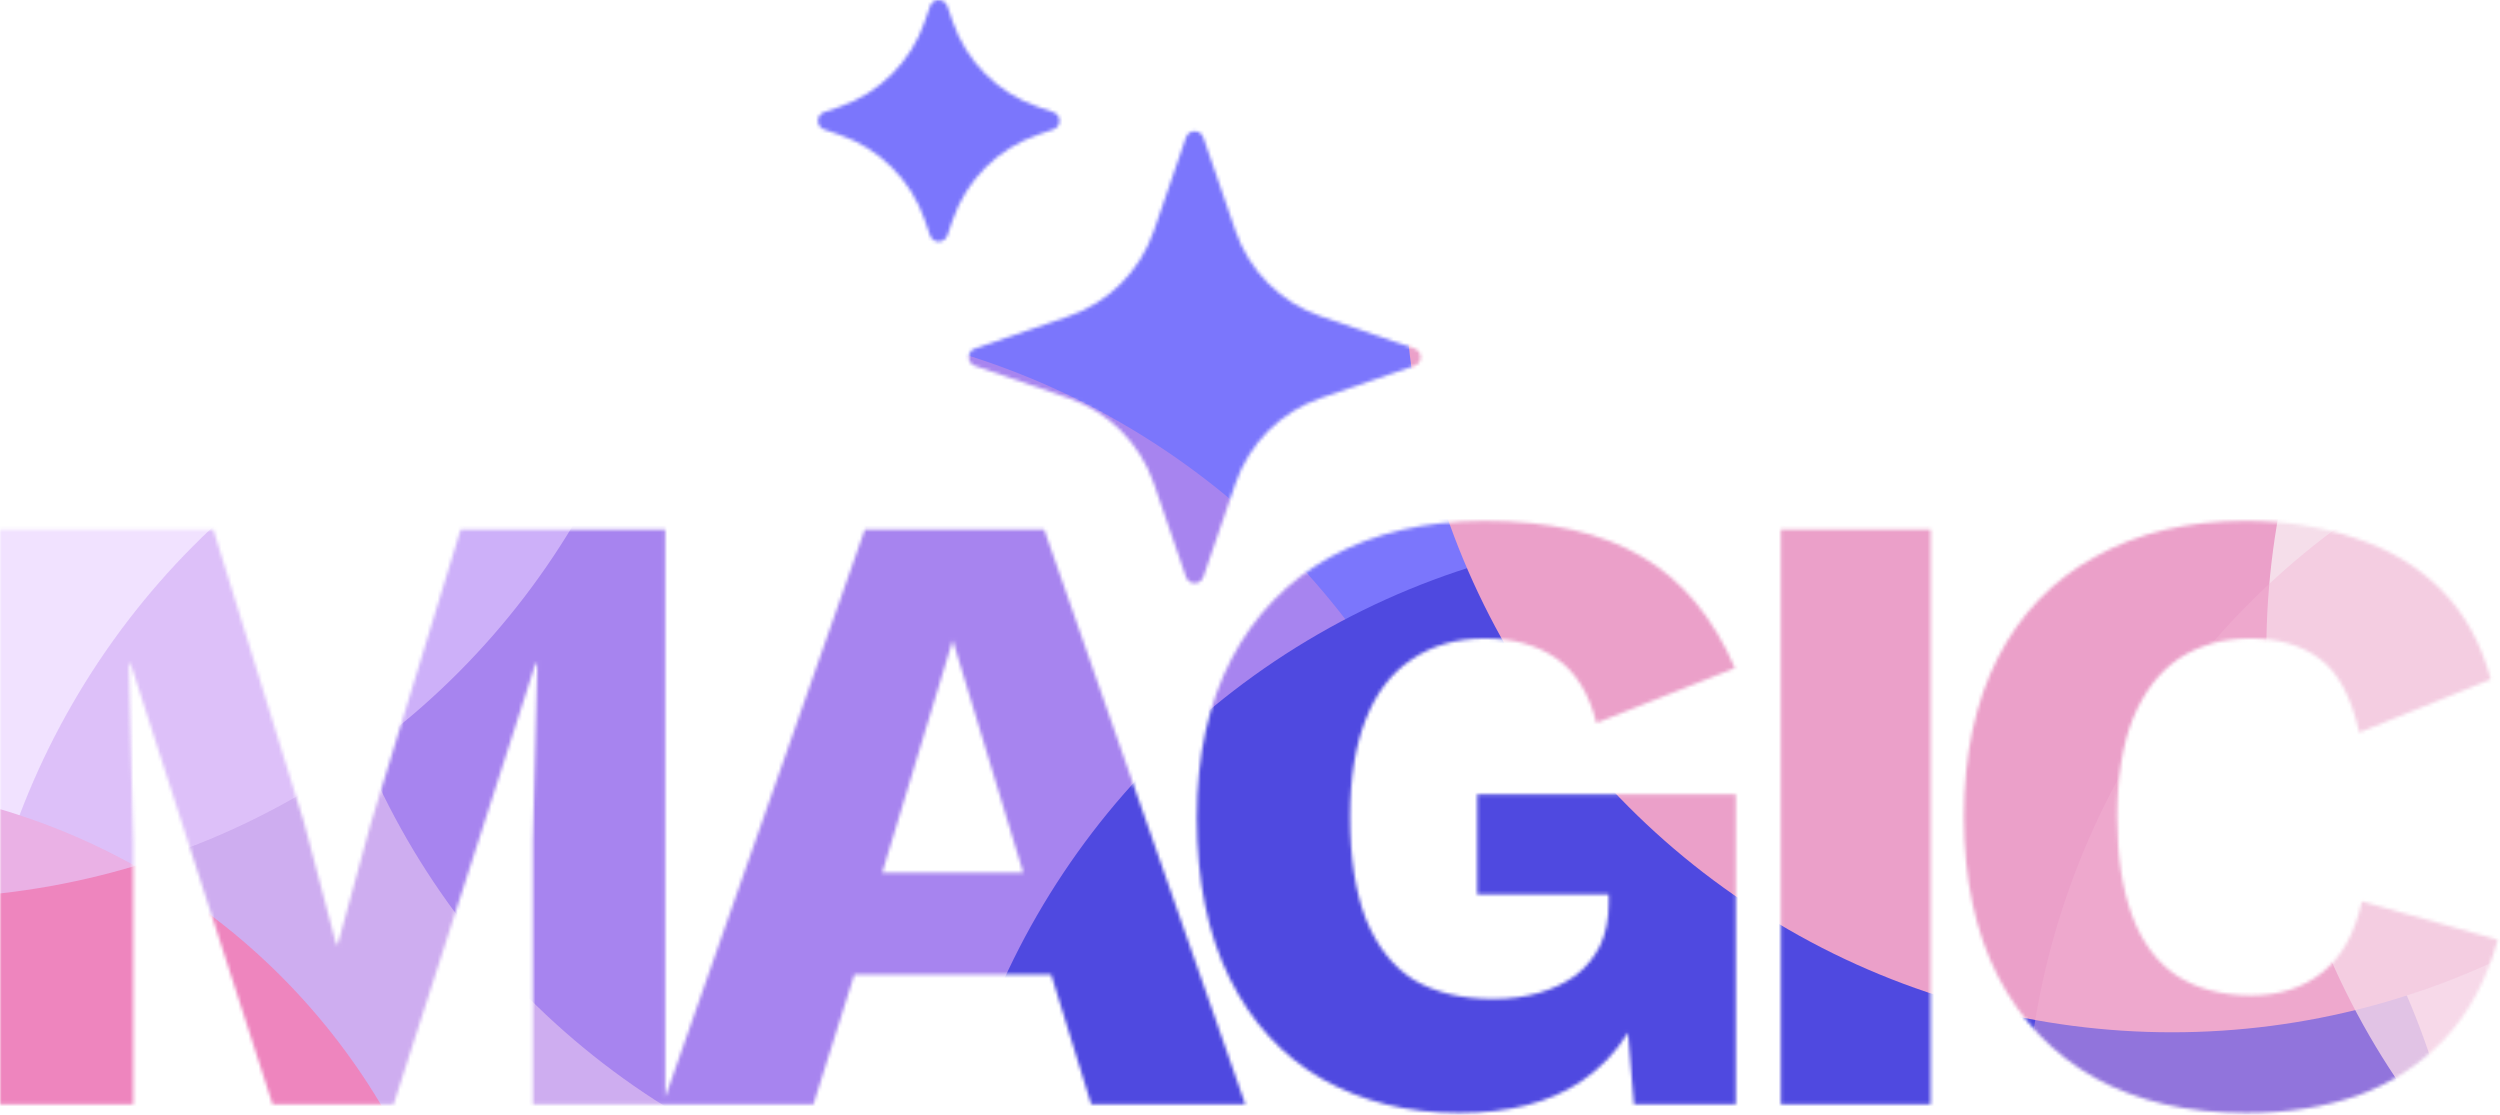 <svg width="740" height="330" viewBox="0 0 740 330" fill="none" xmlns="http://www.w3.org/2000/svg">
<mask id="mask0_5_215" style="mask-type:alpha" maskUnits="userSpaceOnUse" x="0" y="0" width="740" height="330">
<path fill-rule="evenodd" clip-rule="evenodd" d="M280.423 1.829C279.585 -0.61 276.136 -0.61 275.297 1.829L273.724 6.4C269.65 18.243 260.345 27.548 248.502 31.622L243.931 33.195C241.492 34.034 241.492 37.483 243.931 38.322L248.502 39.894C260.345 43.969 269.65 53.273 273.724 65.116L275.297 69.688C276.136 72.126 279.585 72.126 280.423 69.688L281.996 65.116C286.071 53.273 295.375 43.969 307.218 39.894L311.79 38.322C314.228 37.483 314.228 34.034 311.79 33.195L307.218 31.622C295.375 27.548 286.071 18.243 281.996 6.4L280.423 1.829ZM351.057 40.673C351.896 38.235 355.345 38.235 356.184 40.673L365.725 68.404C369.799 80.247 379.104 89.552 390.947 93.626L418.677 103.166C421.116 104.005 421.116 107.454 418.677 108.293L390.946 117.833C379.104 121.908 369.799 131.212 365.725 143.055L356.184 170.786C355.345 173.224 351.896 173.224 351.057 170.786L341.517 143.055C337.443 131.212 328.138 121.908 316.295 117.833L288.565 108.293C286.126 107.454 286.126 104.005 288.565 103.166L316.295 93.626C328.138 89.552 337.443 80.247 341.517 68.404L351.057 40.673ZM391.381 319.402C403.237 326.103 416.726 329.454 431.847 329.454C446.624 329.454 458.652 326.361 467.93 320.175C473.649 316.328 478.298 311.506 481.877 305.709L483.653 326.876H513.809V235.12H437.259V264.761H476.178V267.338C476.178 272.149 475.319 276.359 473.601 279.967C471.883 283.404 469.477 286.325 466.384 288.731C463.291 290.964 459.683 292.683 455.559 293.885C451.435 295.088 446.882 295.69 441.899 295.69C432.62 295.69 424.802 293.8 418.444 290.019C412.258 286.067 407.533 280.053 404.268 271.977C401.175 263.902 399.629 253.85 399.629 241.822C399.629 230.309 401.175 220.687 404.268 212.955C407.361 205.05 411.915 199.122 417.929 195.17C423.943 191.046 431.159 188.985 439.579 188.985C447.998 188.985 455.043 190.961 460.714 194.913C466.384 198.865 470.336 205.222 472.57 213.986L513.551 197.748C507.021 182.627 497.829 171.63 485.972 164.757C474.116 157.712 458.566 154.189 439.321 154.189C421.967 154.189 406.846 157.712 393.959 164.757C381.243 171.802 371.449 181.854 364.576 194.913C357.703 207.972 354.266 223.694 354.266 242.079C354.266 260.809 357.531 276.703 364.06 289.762C370.59 302.821 379.697 312.701 391.381 319.402ZM739.337 278.163C736.072 290.019 730.832 299.814 723.615 307.546C716.398 315.106 707.807 320.691 697.841 324.299C687.875 327.736 676.878 329.454 664.85 329.454C647.667 329.454 632.804 326.017 620.26 319.144C607.717 312.099 598.094 302.047 591.393 288.988C584.692 275.93 581.341 260.207 581.341 241.822C581.341 223.436 584.692 207.714 591.393 194.655C598.094 181.596 607.717 171.63 620.26 164.757C632.804 157.712 647.581 154.189 664.592 154.189C676.448 154.189 687.359 155.908 697.325 159.344C707.291 162.609 715.711 167.678 722.584 174.551C729.457 181.424 734.354 190.273 737.275 201.098L698.356 216.821C695.951 206.167 691.998 198.865 686.5 194.913C681.173 190.961 674.386 188.985 666.138 188.985C658.062 188.985 651.018 190.961 645.004 194.913C639.161 198.865 634.608 204.793 631.343 212.697C628.25 220.429 626.704 230.137 626.704 241.822C626.704 253.334 628.164 263.042 631.085 270.946C634.007 278.851 638.388 284.779 644.23 288.731C650.244 292.683 657.633 294.659 666.396 294.659C674.644 294.659 681.603 292.425 687.273 287.957C693.115 283.318 697.067 276.273 699.129 266.823L739.337 278.163ZM571.454 156.767V326.876H527.123V156.767H571.454ZM368.611 326.876H322.991L311.135 288.473H252.885L240.771 326.876H196.915H196.182H157.738V248.781L159.027 196.459H158.511L116.499 326.876H80.673L38.661 196.459H38.146L39.434 248.781V326.876H0V156.767H63.147L89.952 243.368L99.488 279.452H100.004L109.798 243.626L136.345 156.767H196.915V324.791L255.978 156.767H309.073L368.611 326.876ZM302.887 258.317L282.01 189.5L261.133 258.317H302.887Z" fill="#6C67E8"/>
</mask>
<g mask="url(#mask0_5_215)">
<g opacity="0.8">
<g filter="url(#filter0_f_5_215)">
<circle cx="415.635" cy="-118.327" r="227.182" fill="#F5EAF0"/>
</g>
<g filter="url(#filter1_f_5_215)">
<circle cx="317.214" cy="134.817" r="227.182" fill="#5A54FB"/>
</g>
<g filter="url(#filter2_f_5_215)">
<circle cx="218.208" cy="321.884" r="227.182" fill="#A96DE5" fill-opacity="0.7"/>
</g>
<g filter="url(#filter3_f_5_215)">
<circle cx="-55.38" cy="427.322" r="195.805" fill="#EA66AE"/>
</g>
<g filter="url(#filter4_f_5_215)">
<circle cx="-25.234" cy="38.684" r="227.182" fill="#E1C2FF" fill-opacity="0.6"/>
</g>
<g filter="url(#filter5_f_5_215)">
<circle cx="503.738" cy="384.476" r="227.182" fill="#231CD8"/>
</g>
<g filter="url(#filter6_f_5_215)">
<circle cx="642.915" cy="78.379" r="227.182" fill="#E688BB"/>
</g>
<g filter="url(#filter7_f_5_215)">
<circle cx="898.016" cy="192.881" r="227.182" fill="#F5EAF0" fill-opacity="0.8"/>
</g>
<g filter="url(#filter8_f_5_215)">
<circle cx="826.574" cy="339.04" r="227.182" fill="#F1A0CC" fill-opacity="0.4"/>
</g>
</g>
</g>
<defs>
<filter id="filter0_f_5_215" x="57.406" y="-476.556" width="716.458" height="716.458" filterUnits="userSpaceOnUse" color-interpolation-filters="sRGB">
<feFlood flood-opacity="0" result="BackgroundImageFix"/>
<feBlend mode="normal" in="SourceGraphic" in2="BackgroundImageFix" result="shape"/>
<feGaussianBlur stdDeviation="65.524" result="effect1_foregroundBlur_5_215"/>
</filter>
<filter id="filter1_f_5_215" x="-41.015" y="-223.413" width="716.458" height="716.458" filterUnits="userSpaceOnUse" color-interpolation-filters="sRGB">
<feFlood flood-opacity="0" result="BackgroundImageFix"/>
<feBlend mode="normal" in="SourceGraphic" in2="BackgroundImageFix" result="shape"/>
<feGaussianBlur stdDeviation="65.524" result="effect1_foregroundBlur_5_215"/>
</filter>
<filter id="filter2_f_5_215" x="-140.021" y="-36.345" width="716.458" height="716.458" filterUnits="userSpaceOnUse" color-interpolation-filters="sRGB">
<feFlood flood-opacity="0" result="BackgroundImageFix"/>
<feBlend mode="normal" in="SourceGraphic" in2="BackgroundImageFix" result="shape"/>
<feGaussianBlur stdDeviation="65.524" result="effect1_foregroundBlur_5_215"/>
</filter>
<filter id="filter3_f_5_215" x="-382.231" y="100.47" width="653.704" height="653.704" filterUnits="userSpaceOnUse" color-interpolation-filters="sRGB">
<feFlood flood-opacity="0" result="BackgroundImageFix"/>
<feBlend mode="normal" in="SourceGraphic" in2="BackgroundImageFix" result="shape"/>
<feGaussianBlur stdDeviation="65.524" result="effect1_foregroundBlur_5_215"/>
</filter>
<filter id="filter4_f_5_215" x="-383.463" y="-319.546" width="716.458" height="716.458" filterUnits="userSpaceOnUse" color-interpolation-filters="sRGB">
<feFlood flood-opacity="0" result="BackgroundImageFix"/>
<feBlend mode="normal" in="SourceGraphic" in2="BackgroundImageFix" result="shape"/>
<feGaussianBlur stdDeviation="65.524" result="effect1_foregroundBlur_5_215"/>
</filter>
<filter id="filter5_f_5_215" x="145.508" y="26.247" width="716.458" height="716.458" filterUnits="userSpaceOnUse" color-interpolation-filters="sRGB">
<feFlood flood-opacity="0" result="BackgroundImageFix"/>
<feBlend mode="normal" in="SourceGraphic" in2="BackgroundImageFix" result="shape"/>
<feGaussianBlur stdDeviation="65.524" result="effect1_foregroundBlur_5_215"/>
</filter>
<filter id="filter6_f_5_215" x="284.686" y="-279.851" width="716.458" height="716.458" filterUnits="userSpaceOnUse" color-interpolation-filters="sRGB">
<feFlood flood-opacity="0" result="BackgroundImageFix"/>
<feBlend mode="normal" in="SourceGraphic" in2="BackgroundImageFix" result="shape"/>
<feGaussianBlur stdDeviation="65.524" result="effect1_foregroundBlur_5_215"/>
</filter>
<filter id="filter7_f_5_215" x="539.787" y="-165.348" width="716.458" height="716.458" filterUnits="userSpaceOnUse" color-interpolation-filters="sRGB">
<feFlood flood-opacity="0" result="BackgroundImageFix"/>
<feBlend mode="normal" in="SourceGraphic" in2="BackgroundImageFix" result="shape"/>
<feGaussianBlur stdDeviation="65.524" result="effect1_foregroundBlur_5_215"/>
</filter>
<filter id="filter8_f_5_215" x="468.345" y="-19.189" width="716.458" height="716.458" filterUnits="userSpaceOnUse" color-interpolation-filters="sRGB">
<feFlood flood-opacity="0" result="BackgroundImageFix"/>
<feBlend mode="normal" in="SourceGraphic" in2="BackgroundImageFix" result="shape"/>
<feGaussianBlur stdDeviation="65.524" result="effect1_foregroundBlur_5_215"/>
</filter>
</defs>
</svg>
